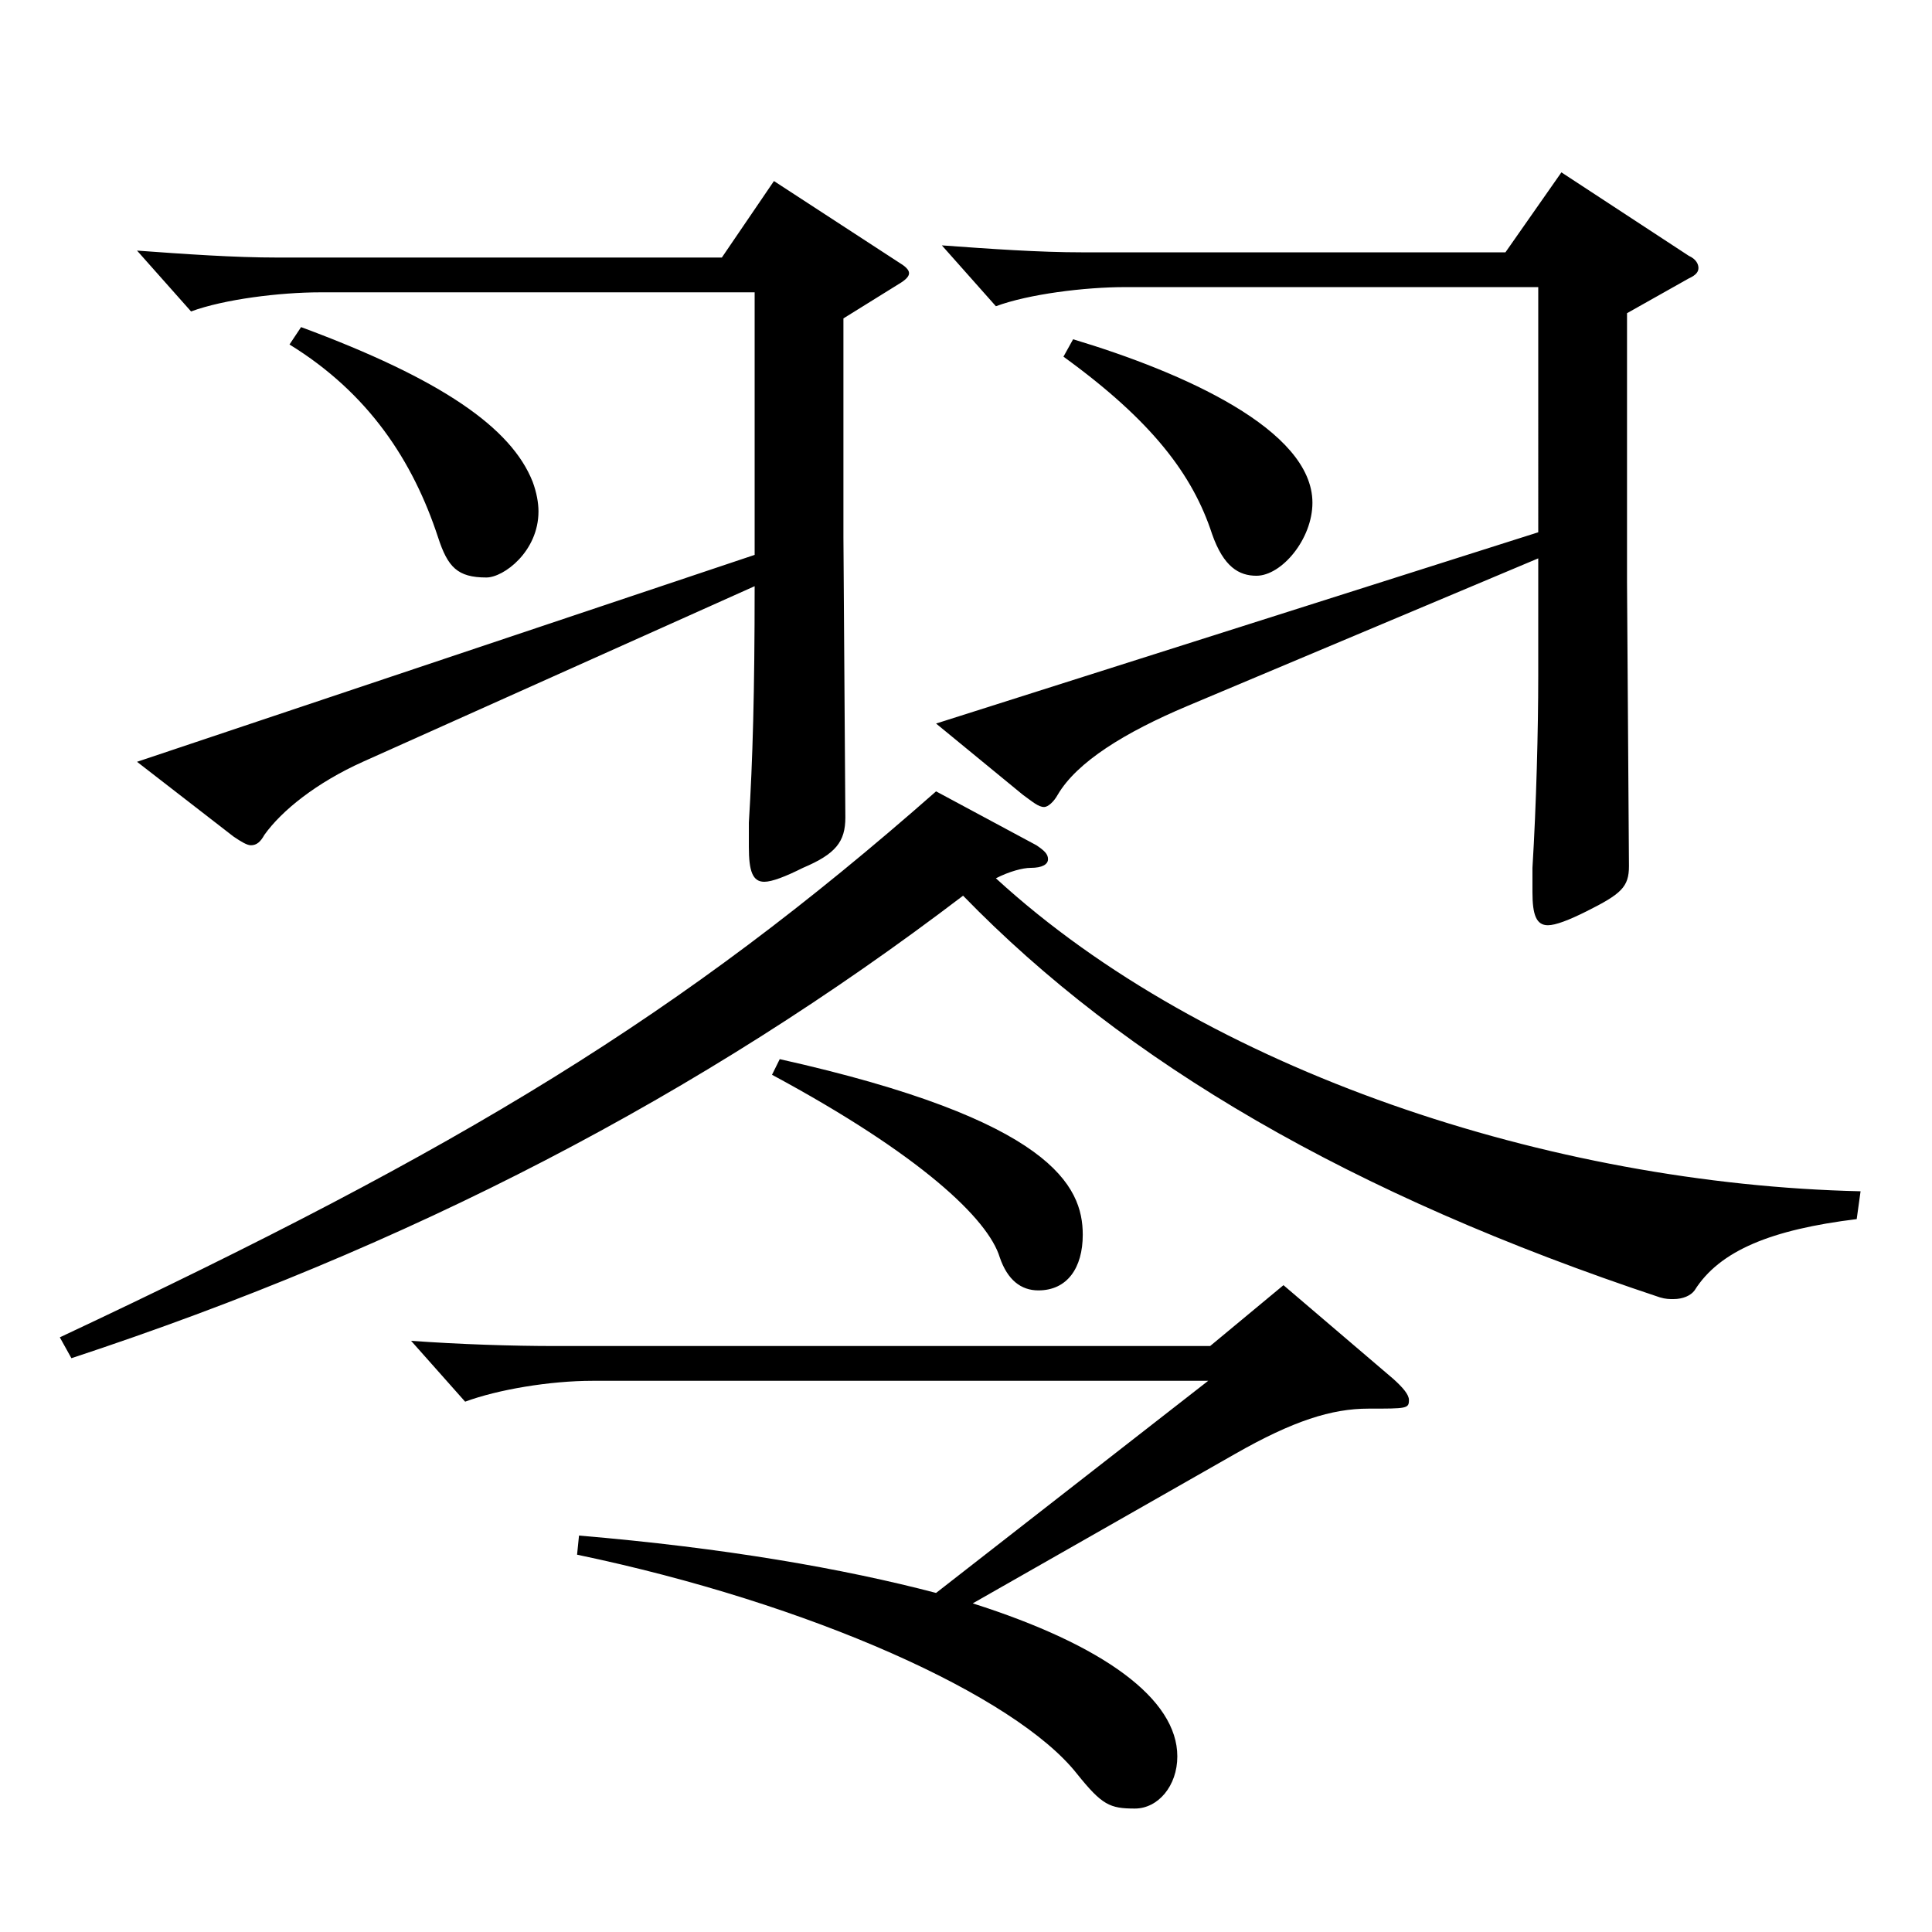 <?xml version="1.0" encoding="utf-8"?>
<!-- Generator: Adobe Illustrator 16.0.0, SVG Export Plug-In . SVG Version: 6.00 Build 0)  -->
<!DOCTYPE svg PUBLIC "-//W3C//DTD SVG 1.1//EN" "http://www.w3.org/Graphics/SVG/1.1/DTD/svg11.dtd">
<svg version="1.1" id="图层_1" xmlns="http://www.w3.org/2000/svg" xmlns:xlink="http://www.w3.org/1999/xlink" x="0px" y="0px"
	 width="1000px" height="1000px" viewBox="0 0 1000 1000" enable-background="new 0 0 1000 1000" xml:space="preserve">
<path d="M961.027,631.006c-43.956,5.399-70.929,16.199-83.915,36.899c-1.998,2.7-5.994,4.5-10.989,4.5c-1.998,0-3.996,0-6.993-0.9
	c-159.839-53.1-276.721-121.499-360.636-207.898C362.631,567.105,211.782,645.405,36.959,703.005l-5.994-10.8
	c208.79-98.1,321.676-166.499,453.543-282.599l51.947,27.9c3.996,2.7,5.994,4.5,5.994,7.2c0,2.699-2.997,4.5-8.991,4.5
	c-3.995,0-10.988,1.8-17.981,5.399c108.891,99.899,287.71,158.399,447.549,161.999L961.027,631.006z M387.605,425.807
	c1.998-32.399,2.997-67.499,2.997-122.399l-202.796,90.899c-23.976,10.8-41.957,25.2-50.948,37.8c-1.998,3.601-3.996,5.4-6.993,5.4
	c-1.998,0-4.995-1.8-8.991-4.5l-49.949-38.7l319.678-107.099V151.309H165.829c-20.979,0-49.95,3.6-66.933,9.9l-27.972-31.5
	c24.975,1.8,49.949,3.6,72.927,3.6h229.768l26.974-39.6l64.935,42.3c2.996,1.8,4.994,3.6,4.994,5.399c0,1.801-1.998,3.601-4.994,5.4
	l-28.972,18v113.399l0.999,144.898c0,12.601-4.994,18.9-21.978,26.101c-8.991,4.5-15.983,7.199-19.979,7.199
	c-5.994,0-7.992-5.399-7.992-18V425.807z M155.839,169.309c72.927,27,108.891,52.199,119.879,80.1
	c1.998,5.399,2.997,10.8,2.997,15.3c0,20.7-17.981,34.199-26.973,34.199c-14.984,0-19.979-5.399-24.975-20.699
	c-12.987-39.6-35.964-74.7-76.923-99.899L155.839,169.309z M299.694,794.805c74.924,6.3,136.861,17.1,184.813,29.699
	l140.858-109.799H306.688c-21.979,0-48.951,4.5-65.934,10.8l-27.973-31.5c24.976,1.8,51.948,2.7,74.925,2.7h338.658l37.962-31.5
	l56.943,48.6c4.994,4.5,7.991,8.1,7.991,10.8c0,4.5-0.999,4.5-20.979,4.5c-18.98,0-38.961,6.3-68.931,23.4l-135.863,77.399
	c67.932,21.6,105.894,49.499,105.894,79.199c0,15.3-9.99,27-21.978,27c-12.987,0-16.983-1.8-29.97-18
	c-31.968-40.5-137.861-88.199-258.739-113.399L299.694,794.805z M403.589,548.206c140.858,31.5,156.843,65.699,156.843,90.899
	c0,17.1-7.992,28.8-22.978,28.8c-8.99,0-15.983-5.4-19.979-17.1c-5.994-19.8-40.959-53.1-117.881-94.5L403.589,548.206z
	 M796.193,289.008l-181.816,76.499c-31.968,13.5-56.942,28.8-66.933,45.9c-1.998,3.6-4.995,6.3-6.993,6.3
	c-2.997,0-5.994-2.7-10.988-6.3l-44.955-36.9l311.686-98.999V148.608H582.409c-20.979,0-49.95,3.601-66.933,9.9l-27.972-31.5
	c24.975,1.8,49.949,3.6,72.927,3.6h218.779l28.971-41.399l65.934,43.2c3.996,1.8,4.995,4.499,4.995,6.3c0,1.8-0.999,3.6-4.995,5.399
	l-31.968,18v139.499l0.999,146.699c0,10.8-3.996,14.399-21.979,23.399c-8.99,4.5-15.983,7.2-19.979,7.2
	c-5.994,0-7.992-5.399-7.992-17.1v-12.6c1.998-32.4,2.997-72,2.997-99V289.008z M555.437,175.608
	c56.942,17.1,123.875,46.8,123.875,84.6c0,18.899-15.984,37.8-28.971,37.8c-8.991,0-16.983-4.5-22.978-21.6
	c-9.989-30.601-30.969-58.5-76.922-91.8L555.437,175.608z"/>
</svg>

